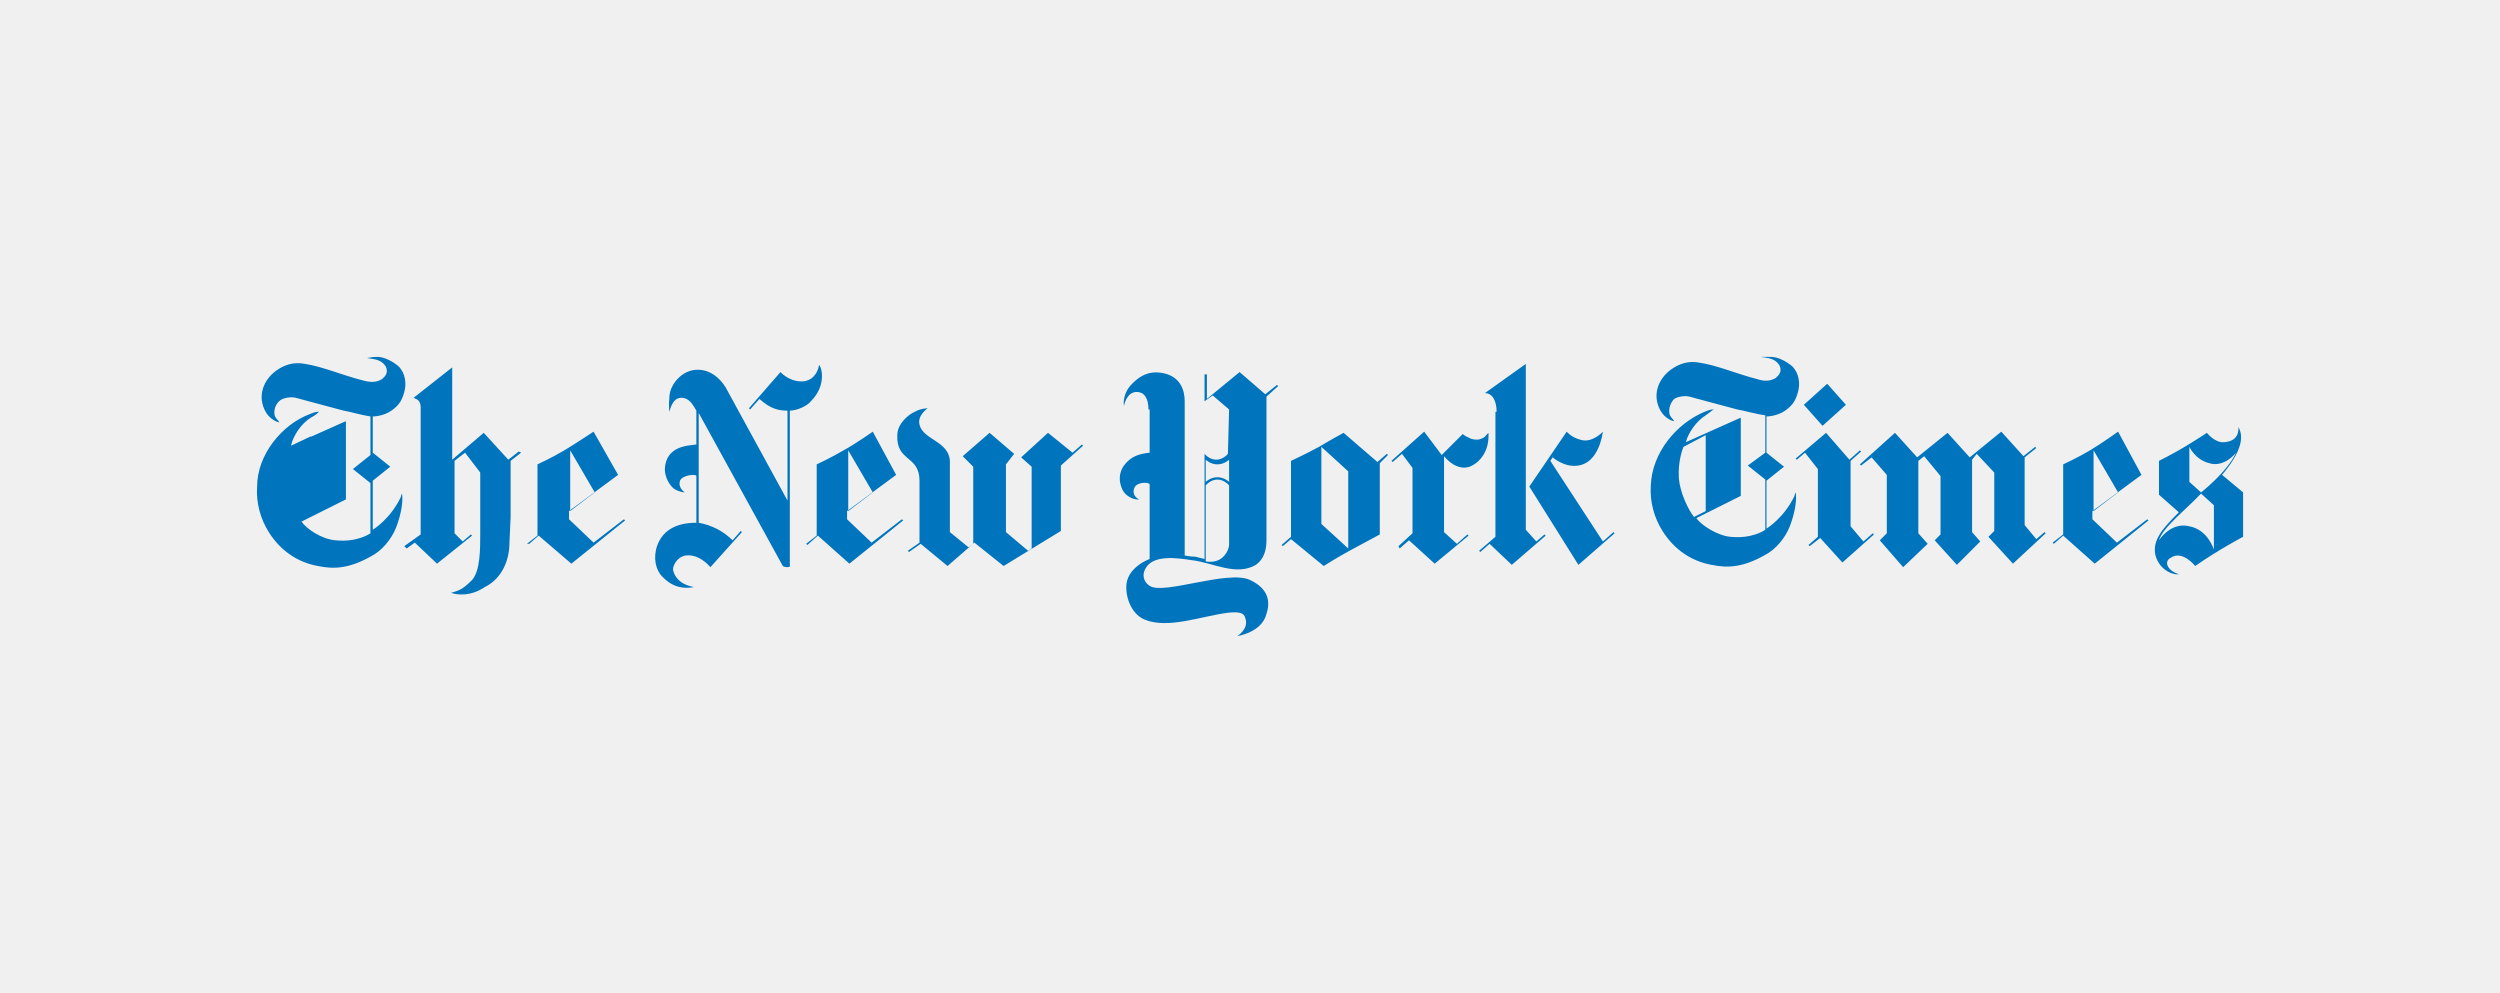 <?xml version="1.0" encoding="UTF-8"?> <svg xmlns="http://www.w3.org/2000/svg" id="Layer_1" data-name="Layer 1" viewBox="0 0 214 85"><defs><style> .cls-1 { fill: #f0f0f0; } .cls-2 { fill: #0074bd; } </style></defs><rect class="cls-1" width="214" height="85"></rect><path class="cls-2" d="m98.31,35.05c0-1-.4-1.5-1-1.5-.9,0-1.1,1.2-1.1,1.2,0,0-.2-1,.7-1.9.5-.5,1.3-1.2,2.7-.9,1.4.3,1.8,1.4,1.8,2.4v13.2s.5.1.9.1l.8.2v-15.8h.2v2.1l2.8-2.3,2.2,1.9,1-.8.1.1-1,.9v12.3c0,.8-.2,1.6-.9,2.1-1.7,1-3.7-.2-5.5-.4-1.3-.2-3.4-.5-4,.8-.2.4-.2,1,.4,1.4,1.2.8,6.7-1.4,8.6-.5,1.7.8,1.7,2,1.4,2.9-.4,1.6-2.5,1.9-2.5,1.9,0,0,1-.6.7-1.5-.1-.5-.5-.6-1.5-.5-2.3.3-5.1,1.4-7.1.6-1-.4-1.6-1.6-1.6-2.8,0-1.7,2-2.4,2-2.4v-6.4c-.1-.2-1.1-.2-1.3.3-.3.7.4,1,.4,1,0,0-.6.1-1.2-.5-.3-.3-.8-1.4-.1-2.4.6-.8,1.3-1,2.2-1.1v-3.7h-.1Zm4.9,13s.8.2,1.4-.3c.7-.6.6-1.3.6-1.3v-4.9s-.4-.5-1-.5-1,.5-1,.5v6.5Zm2-13l-1.4-1.2-.7.5v4.5s.4.5,1,.5,1-.5,1-.5l.1-3.8Zm0,4.3s-.4.4-1,.4-1-.4-1-.4v1.9s.4-.4,1-.4,1,.4,1,.4v-1.9Zm22.9-4.1c0-1-.4-1.6-1-1.6l3.5-2.5v14.2l.9,1,.7-.6.1.1-2.9,2.5-1.9-1.8-.8.7-.1-.1,1.4-1.2v-10.7h.1Zm2.8,6.4l3.2-4.7s.4.5,1.2.7c1,.3,1.9-.7,1.9-.7-.2,1.3-.8,2.7-2.1,2.9-1.2.2-2.2-.7-2.2-.7l-.2.3,4.5,6.9.9-.8.1.1-3.1,2.7-4.2-6.7Zm-7.5-2.7l1.8-1.8s.2.2.5.3c.1.1.7.3,1.1.1.3-.1.3-.2.6-.5.1,1.4-.6,2.4-1.4,2.8-.3.2-1.3.5-2.4-.8v6.5l1.1,1,.9-.8.1.1-2.9,2.4-2.2-2-.8.7-.1-.2,1.2-1.1v-5.6l-.9-1.2-.8.7-.1-.1,2.8-2.5,1.5,2Zm-5.5.6l.8-.7.1.1-.7.7v6.1s-1.5.8-2.6,1.4-2.2,1.3-2.2,1.3l-2.8-2.3-.7.6-.1-.1.8-.7v-6.5s1.3-.6,2.4-1.2c1-.6,2.1-1.2,2.1-1.2l2.9,2.5Zm-4.8,5.3l2.3,2.1v-6.6l-2.3-2.1v6.6Zm73.4,4.3c-.3.1-1.6-.2-2-1.6-.3-1.3.6-2.3,2-3.7l-1.7-1.5v-2.9s1.2-.6,2.2-1.2c1-.6,1.9-1.2,1.9-1.2,0,0,.7.9,1.5.8,1.3-.1,1.2-1.1,1.2-1.3.2.4.8,1.5-1.4,4.1l1.8,1.5v3.8s-2.1,1.1-4.1,2.5c0,0-1.1-1.4-2.1-.7-.6.3-.3,1.1.7,1.4Zm-1.7-2.9s1-1.6,2.6-1.2c1.6.3,2.1,2,2.1,2v-3.8l-1.1-1c-1.1,1.2-3.3,2.9-3.6,4Zm2.6-8v3l1,.9s2.2-1.7,3-3.4c0,0-1,1.3-2.3.9-1.2-.3-1.7-1.4-1.7-1.4Zm-35.8-7.7c.5,0,1.2.3,1.8.8.6.6.7,1.5.5,2.2-.2.7-.4,1.1-1.1,1.6s-1.6.5-1.6.5v3.1l1.5,1.2-1.5,1.2v4.1s1.5-.9,2.4-2.8c0,0,0-.1.1-.3.1.5,0,1.6-.5,2.9-.4,1-1.2,2-2.2,2.5-1.8,1-3.1,1.1-4.5.8-1.7-.3-3.2-1.3-4.2-2.9-.7-1.1-1.1-2.5-1-3.9.1-2.8,2.2-5.3,4.6-6.3.3-.1.4-.2.8-.2-.2.1-.4.3-.7.5-.8.5-1.5,1.5-1.7,2.3l4.7-2.1v6.7l-3.8,1.9c.4.6,1.8,1.5,2.9,1.6,1.9.2,3-.6,3-.6v-4.3l-1.5-1.2,1.5-1.1v-3.2c-.8-.1-1.8-.4-2.4-.5-.8-.2-3.7-1-4.1-1.1-.4-.1-1,0-1.3.2-.3.3-.5.8-.4,1.3.1.3.3.4.4.6,0,0-.2,0-.5-.2-.5-.3-.9-.9-1-1.7-.1-1,.4-1.9,1.2-2.5.7-.5,1.5-.8,2.5-.6,1.4.2,3.3,1,4.9,1.4.6.2,1.1.2,1.6-.1.2-.2.6-.5.3-1.1-.4-.6-1-.6-1.6-.7h.9Zm-5.6,13.2v-6.5l-1.9,1s-.5,1.1-.4,2.7c.1,1.2.8,2.7,1.3,3.3l1-.5Zm8.4-9.1l2-1.8,1.6,1.8-2,1.8-1.6-1.8Zm1.9,2.4l2,2.3.9-.8.1.1-.9.8v5.6l1.1,1.3.8-.7.1.1-2.7,2.4-1.9-2.1-.9.7-.1-.1.8-.7v-5.8l-1.1-1.4-.7.6-.1-.1,2.6-2.2Zm5.9,0l1.9,2.1,2.6-2.1,1.9,2.1,2.7-2.2,1.9,2.1,1-.8.1.1-1,.8v5.8l1,1.2.7-.6.1.1-2.8,2.6-2.1-2.3.5-.5v-5l-1.5-1.6-.4.5v6.2l.7.8-2,2-1.9-2.1.5-.5v-5l-1.4-1.7-.5.4v6.2l.8.9-2.1,2-2-2.3.6-.6v-5l-1.3-1.5-.9.7-.1-.1,3-2.7Zm19.1-.1l2,3.7-4.2,3.1v.7l2.1,2,2.6-2,.1.1-4.6,3.7-2.7-2.4-.8.7-.1-.1.9-.7v-6s1.3-.6,2.3-1.2c1-.6,2.4-1.6,2.4-1.6Zm0,5.2l-2.1-3.6v5.2l2.1-1.6Zm-100.2,6.3l-2.3-1.9-1,.7-.1-.1,1-.7v-5.3c0-2.2-2-1.6-1.9-3.9,0-1,1-1.8,1.5-2,.5-.3,1.1-.3,1.1-.3,0,0-.9.6-.7,1.4.3,1.3,2.5,1.4,2.6,3.1v6.1l1.6,1.3.4-.3v-6.6l-.9-.9,2.3-2,2.1,1.8-.7.9v5.8l1.9,1.6.3-.2v-7l-.9-.8,2.3-2.1,2.1,1.7.8-.7.1.1-1.9,1.7v5.6l-4.9,3-2.5-2-2.3,2Zm-6.4-11.5l2,3.7-4.2,3.1v.7l2.1,2,2.6-2,.1.1-4.6,3.7-2.7-2.4-.9.8-.1-.1.9-.7v-6.1s1.3-.6,2.3-1.2c1.1-.6,2.5-1.6,2.5-1.6Zm0,5.2l-2.1-3.6v5.2l2.1-1.6Zm-15.3,8.1c-1.5.3-2.4-.5-2.9-1.1-.5-.7-.6-1.8-.1-2.8.8-1.6,2.7-1.6,3.2-1.6v-4c0-.2-1.2-.1-1.4.4-.2.6.4,1,.4,1,0,0-.4,0-.9-.3-.4-.3-.8-1-.8-1.7.1-2,2-2,2.7-2.1v-2.9c-.3-.5-.6-1.1-1.3-1.1-.8,0-1,1.2-1,1.2,0,0-.1-.3,0-1.4.1-1,1.1-2.2,2.4-2.2,1.1,0,1.9.7,2.4,1.5l5.3,9.7v-7.7c-.7,0-1.4-.1-2.4-1l-.8.9-.1-.1,2.7-3.1s.7.8,1.8.8c.9,0,1.4-.7,1.5-1.4.2.1.7,1.7-.7,3.1-.3.4-1.2.8-1.8.8v13.2s.1.2-.2.2-.4-.1-.4-.1l-7.2-13.1v9.4c1.1.2,2.1.7,2.9,1.5l.7-.8.1.1-2.7,3c-.6-.7-1.4-1.1-2.1-1-.7.1-1.1.8-1.1,1.2.1.6.6,1.3,1.8,1.5Zm-20.8.5c.7-.2,1-.3,1.8-1.1.7-.8.7-2.6.7-4v-5.2l-1.3-1.7-.9.7v6.2l.7.7.7-.6.1.1-3,2.4-1.9-1.8-.7.5-.2-.2,1.4-1v-10.9c0-.7-.5-.7-.6-.8l3.3-2.6v7.9l2.7-2.3,2.1,2.3.9-.7.2.1-.9.7v4.8l-.1,2.2c0,1.6-.7,3.1-2.1,3.8-1.2.8-2.3.7-2.9.5Zm12.2-13.8l2.1,3.7-4.2,3.1v.7l2.1,2,2.6-2,.1.1-4.6,3.7-2.8-2.4-.8.7h-.2l.9-.7v-6.1s1.3-.6,2.3-1.2c1-.6,2.5-1.6,2.5-1.6Zm.1,5.2l-2.1-3.6v5.2l2.1-1.6Zm-18.6-11.6c.5,0,1.2.3,1.8.8.6.6.7,1.5.5,2.2s-.4,1.1-1.1,1.6c-.7.5-1.6.5-1.6.5v3.1l1.5,1.2-1.5,1.2v4.2s1.5-.9,2.4-2.8c0,0,0-.1.1-.3.1.5,0,1.6-.5,2.9-.4,1-1.2,2-2.2,2.5-1.8,1-3.1,1.1-4.5.8-1.7-.3-3.2-1.3-4.2-2.9-.7-1.1-1.1-2.5-1-3.9,0-2.7,2.1-5.3,4.5-6.2.3-.1.4-.2.8-.2-.1.1-.3.3-.7.5-.8.5-1.5,1.5-1.7,2.4l4.7-2.1v6.7l-3.8,1.9c.4.6,1.7,1.5,2.9,1.6,1.9.2,3-.6,3-.6v-4.3l-1.5-1.2,1.5-1.2v-3.3c-.7-.1-1.7-.4-2.3-.5-.8-.2-3.7-1-4.1-1.1-.4-.1-1,0-1.3.2-.4.3-.6.8-.5,1.3.1.3.3.4.4.6,0,0-.2,0-.5-.2-.5-.3-.9-.9-1-1.7-.1-1,.4-1.9,1.2-2.5.7-.5,1.5-.8,2.5-.6,1.4.2,3.3,1,4.9,1.4.7.2,1.2.2,1.7-.1.2-.2.6-.5.3-1.1-.4-.6-1-.6-1.6-.7.5-.1.6-.1.9-.1Zm-5.7,13.2l-1,.5c-.5-.6-1.2-2.1-1.3-3.3-.1-1.6.4-2.7.4-2.7l1.9-.9v6.4Z"></path></svg> 